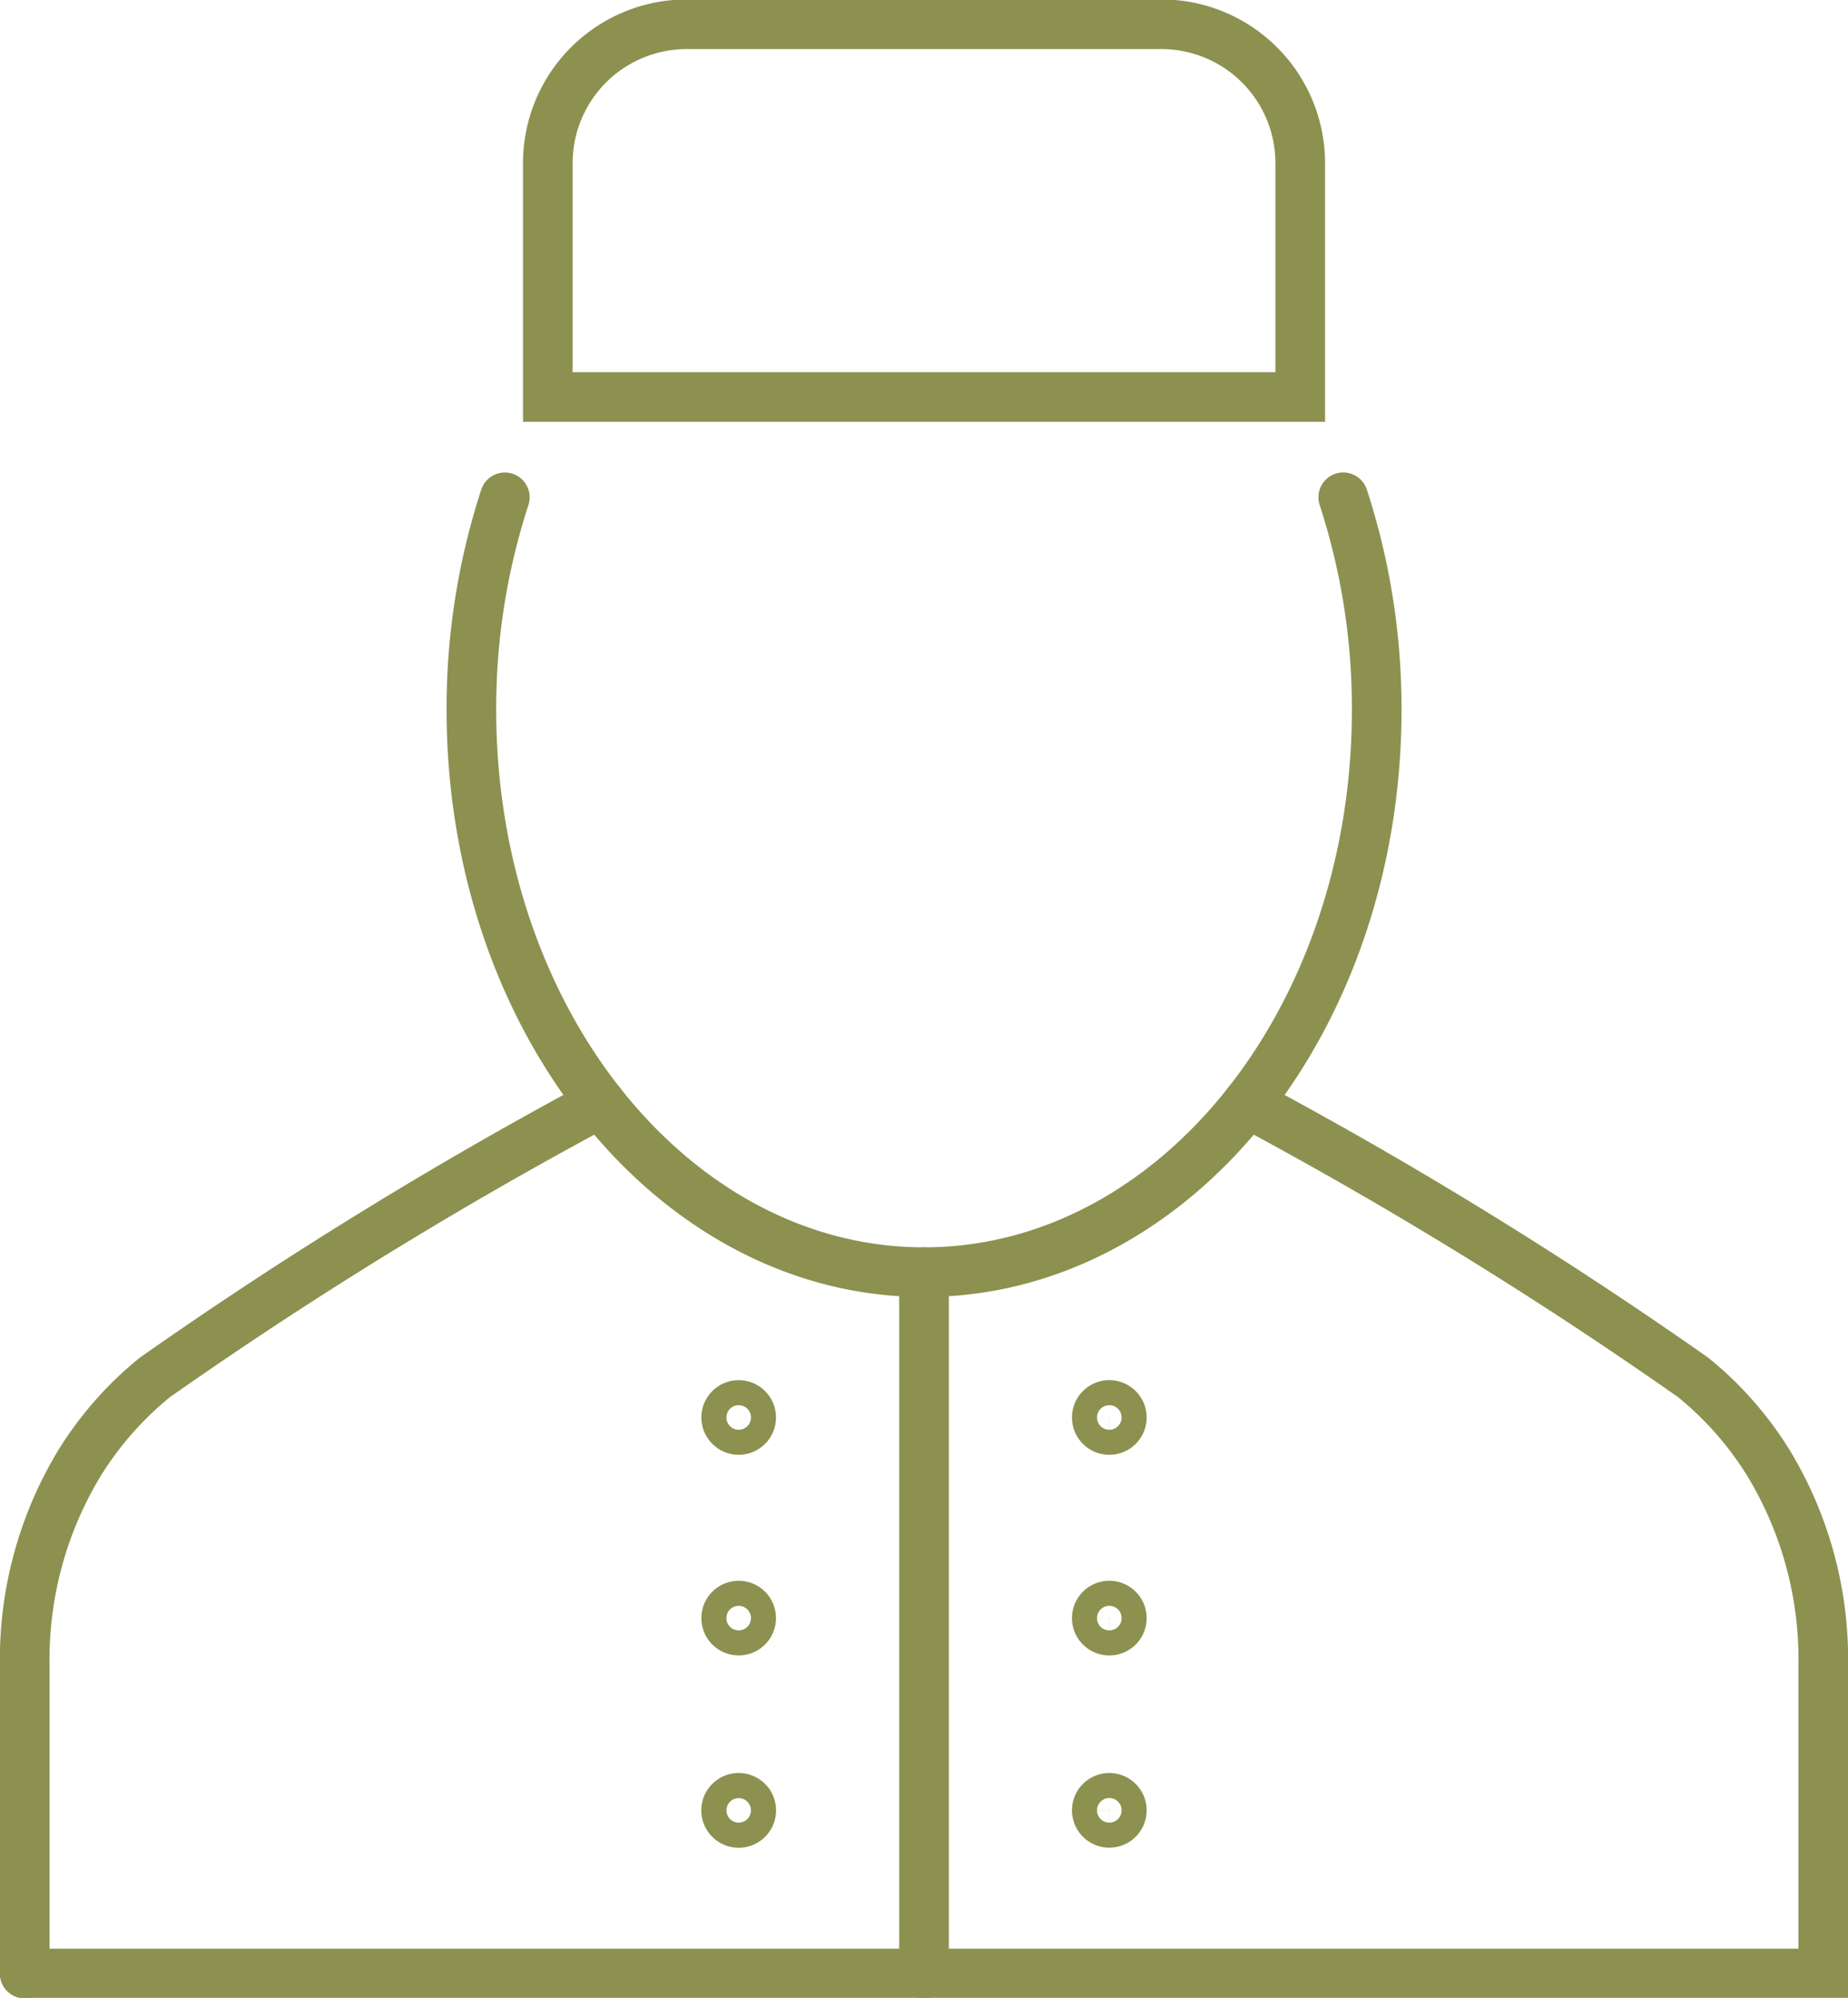 <svg preserveAspectRatio="xMidYMid slice" xmlns="http://www.w3.org/2000/svg" width="222px" height="240px" viewBox="0 0 39.395 42.613">
  <g id="Gruppe_8452" data-name="Gruppe 8452" transform="translate(-553.851 -962.233)">
    <g id="Gruppe_8447" data-name="Gruppe 8447">
      <g id="Gruppe_8446" data-name="Gruppe 8446">
        <path id="Pfad_7148" data-name="Pfad 7148" d="M580.445,985.762a92.3,92.3,0,0,1,9.5,5.847,7.261,7.261,0,0,1,1.6,1.816,8.068,8.068,0,0,1,1.174,4.292v6.6H554.38" fill="none" stroke="#8c914f" stroke-linecap="round" stroke-miterlimit="10" stroke-width="1.058"/>
      </g>
    </g>
    <g id="Gruppe_8449" data-name="Gruppe 8449">
      <g id="Gruppe_8448" data-name="Gruppe 8448">
        <path id="Pfad_7149" data-name="Pfad 7149" d="M566.652,985.762a92.3,92.3,0,0,0-9.5,5.847,7.28,7.28,0,0,0-1.6,1.816,8.076,8.076,0,0,0-1.174,4.292v6.6" fill="none" stroke="#8c914f" stroke-linecap="round" stroke-miterlimit="10" stroke-width="1.058"/>
      </g>
    </g>
    <path id="Pfad_7150" data-name="Pfad 7150" d="M582.486,972.846a14.518,14.518,0,0,1,.713,4.532c0,6.62-4.32,11.987-9.65,11.987S563.9,984,563.9,977.378a14.506,14.506,0,0,1,.713-4.531" fill="none" stroke="#8c914f" stroke-linecap="round" stroke-miterlimit="10" stroke-width="1.058"/>
    <path id="Rechteck_2134" data-name="Rechteck 2134" d="M2.961,0H13.078A2.961,2.961,0,0,1,16.04,2.961V7.947a0,0,0,0,1,0,0H0a0,0,0,0,1,0,0V2.961A2.961,2.961,0,0,1,2.961,0Z" transform="translate(565.529 962.762)" fill="none" stroke="#8c914f" stroke-linecap="round" stroke-miterlimit="10" stroke-width="1.058"/>
    <g id="Gruppe_8450" data-name="Gruppe 8450">
      <circle id="Ellipse_494" data-name="Ellipse 494" cx="0.267" cy="0.267" r="0.267" transform="translate(569.331 992.196)" fill="none" stroke="#8c914f" stroke-linecap="round" stroke-miterlimit="10" stroke-width="1.058"/>
      <circle id="Ellipse_495" data-name="Ellipse 495" cx="0.267" cy="0.267" r="0.267" transform="translate(569.331 996.473)" fill="none" stroke="#8c914f" stroke-linecap="round" stroke-miterlimit="10" stroke-width="1.058"/>
    </g>
    <g id="Gruppe_8451" data-name="Gruppe 8451">
      <path id="Pfad_7151" data-name="Pfad 7151" d="M577.766,992.463a.267.267,0,1,1-.267-.267A.268.268,0,0,1,577.766,992.463Z" fill="none" stroke="#8c914f" stroke-linecap="round" stroke-miterlimit="10" stroke-width="1.058"/>
      <path id="Pfad_7152" data-name="Pfad 7152" d="M577.766,996.74a.267.267,0,1,1-.267-.267A.268.268,0,0,1,577.766,996.74Z" fill="none" stroke="#8c914f" stroke-linecap="round" stroke-miterlimit="10" stroke-width="1.058"/>
      <path id="Pfad_7153" data-name="Pfad 7153" d="M569.866,1000.839a.268.268,0,1,1-.268-.268A.268.268,0,0,1,569.866,1000.839Z" fill="none" stroke="#8c914f" stroke-linecap="round" stroke-miterlimit="10" stroke-width="1.058"/>
      <path id="Pfad_7154" data-name="Pfad 7154" d="M577.766,1000.839a.267.267,0,1,1-.267-.268A.268.268,0,0,1,577.766,1000.839Z" fill="none" stroke="#8c914f" stroke-linecap="round" stroke-miterlimit="10" stroke-width="1.058"/>
    </g>
    <line id="Linie_2902" data-name="Linie 2902" y2="14.952" transform="translate(573.549 989.365)" fill="none" stroke="#8c914f" stroke-linecap="round" stroke-miterlimit="10" stroke-width="1.058"/>
  </g>
</svg>
